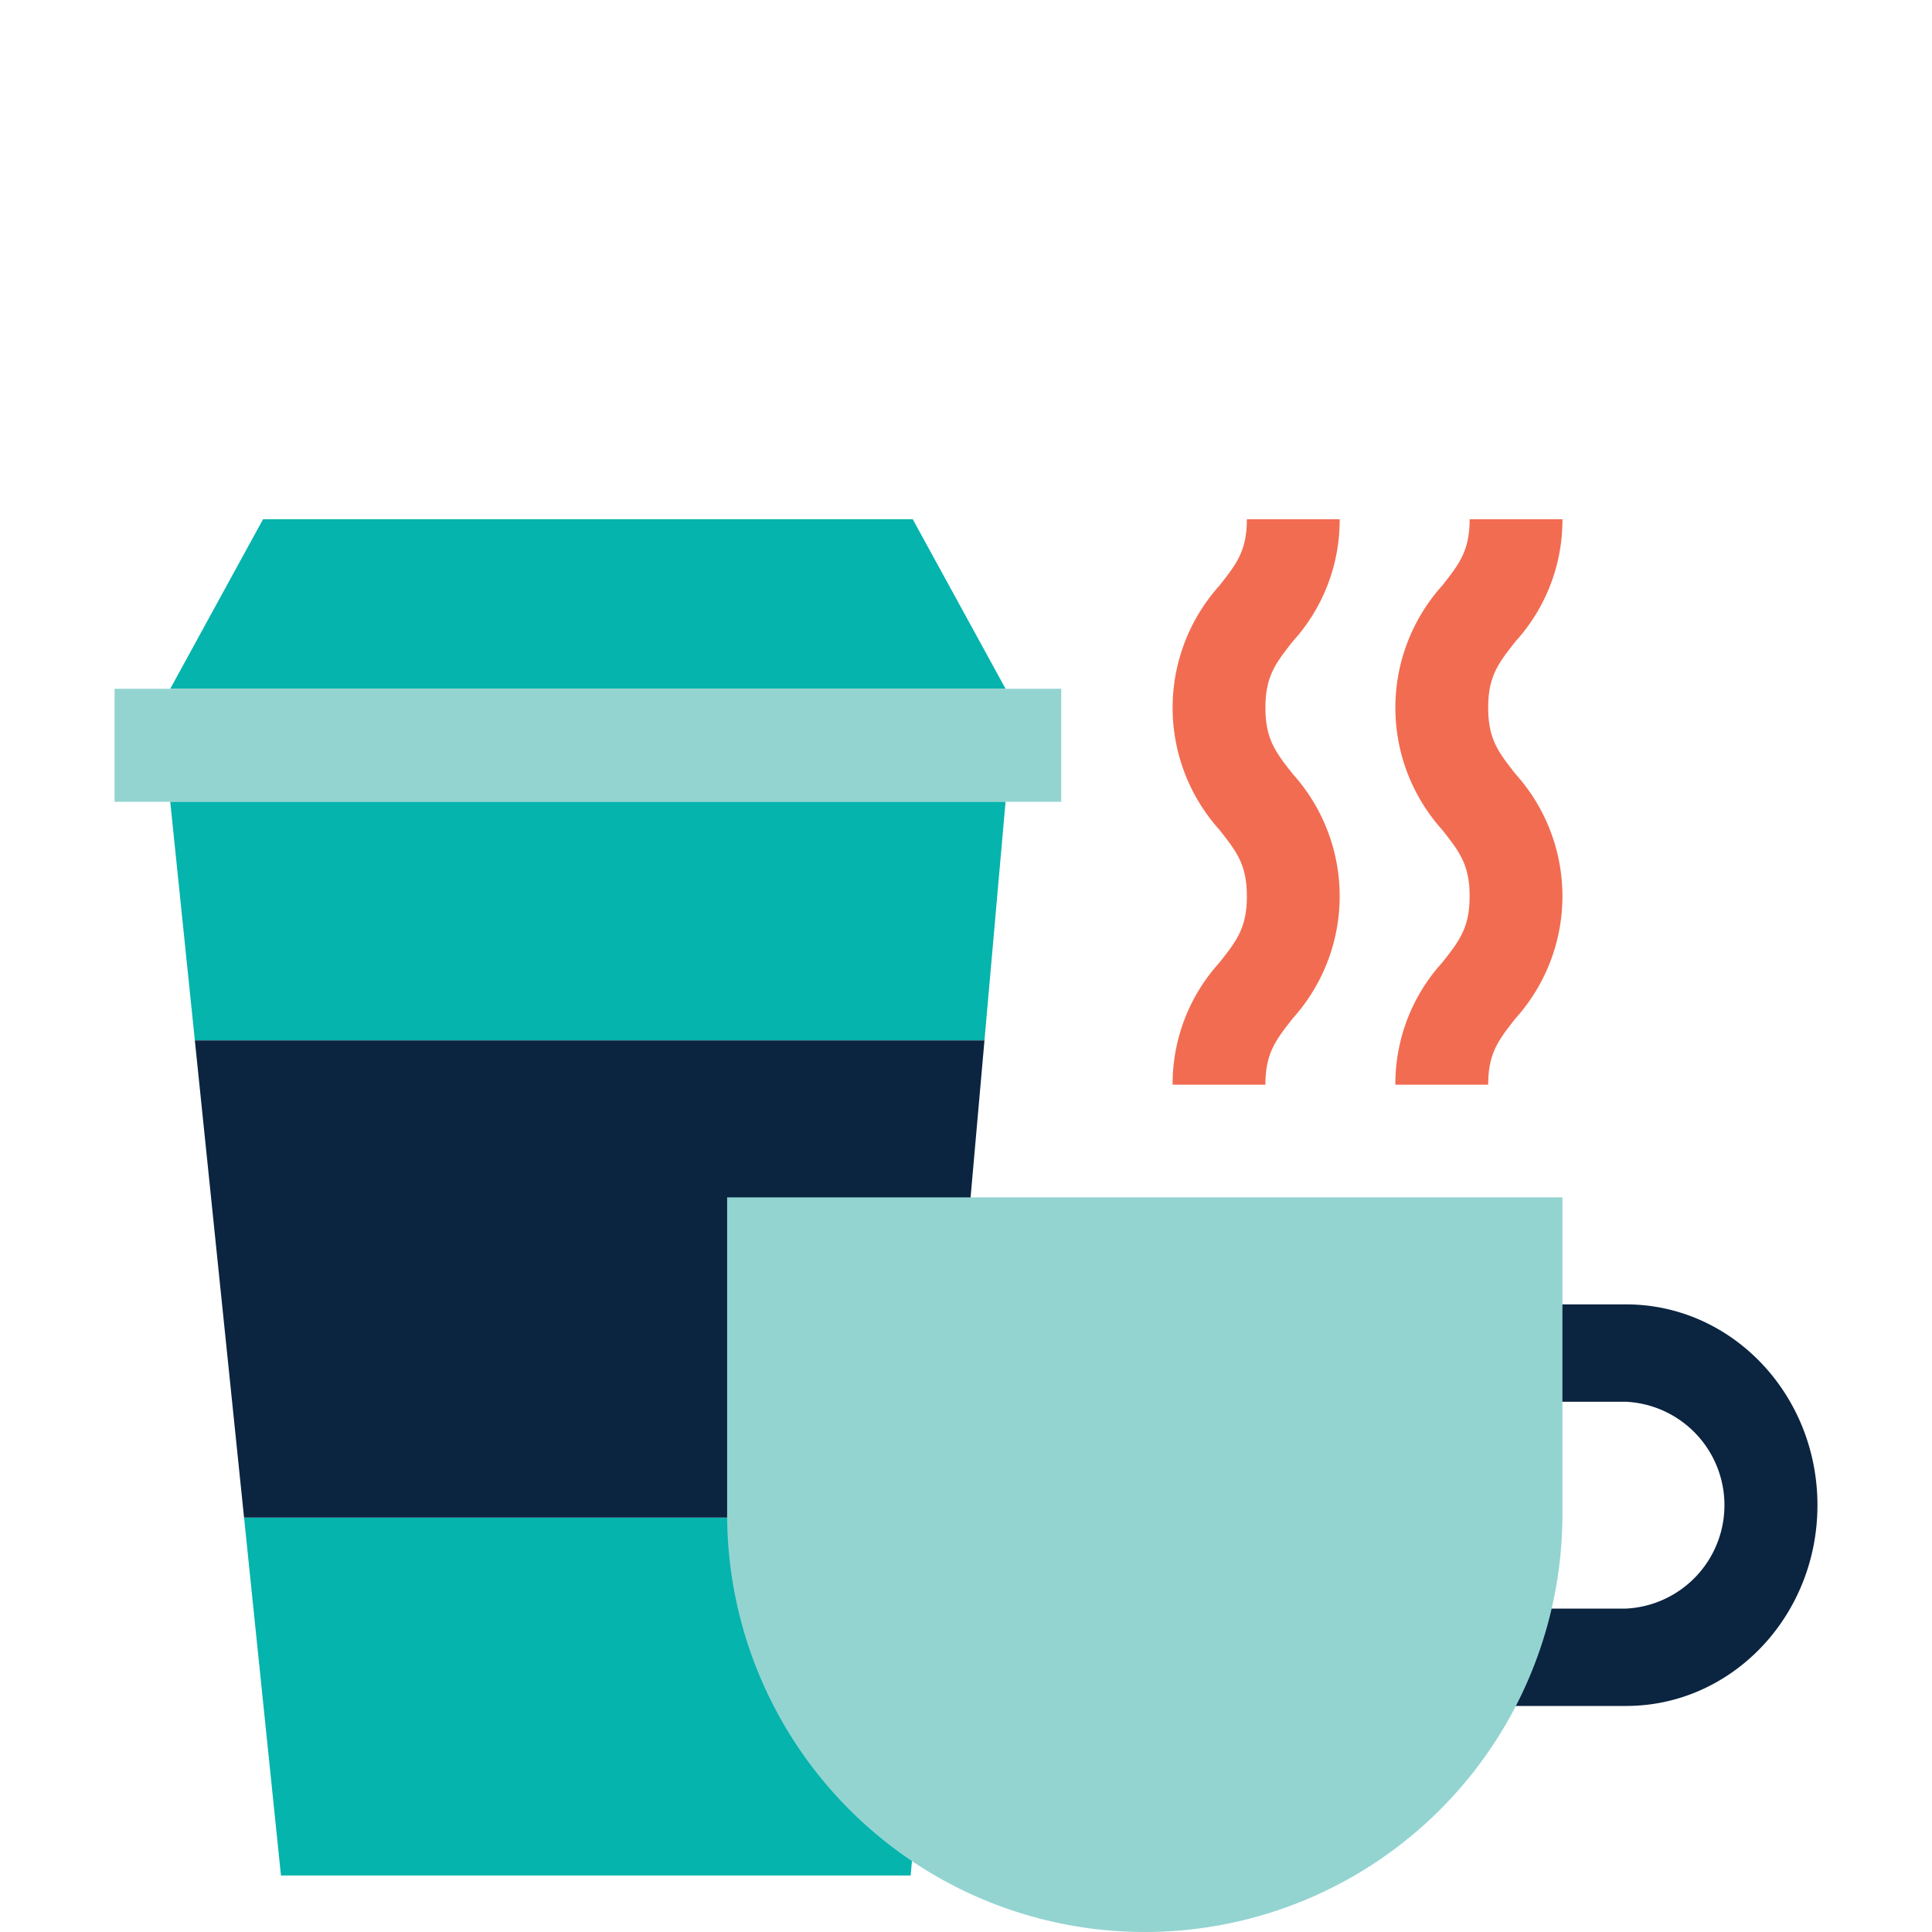 <svg id="Layer_1" data-name="Layer 1" xmlns="http://www.w3.org/2000/svg" width="120" height="120" viewBox="0 0 120 120">
  <title>industries-icons</title>
  <g>
    <polygon points="62.457 42.78 10.574 42.78 16.339 32.25 56.692 32.25 62.457 42.78" fill="#04b4ad"/>
    <path d="M78.598,67.373H72.833a11.197,11.197,0,0,1,2.908-7.583c1.062-1.349,1.704-2.163,1.704-4.124s-.641-2.776-1.704-4.125a11.342,11.342,0,0,1,0-15.167c1.063-1.349,1.704-2.163,1.704-4.125H83.21a11.2,11.2,0,0,1-2.908,7.583c-1.063,1.349-1.704,2.163-1.704,4.125s.641,2.776,1.704,4.124a11.342,11.342,0,0,1,0,15.166C79.24,64.597,78.598,65.412,78.598,67.373Z" fill="#f26c52"/>
    <path d="M92.434,67.373H86.669a11.197,11.197,0,0,1,2.908-7.583c1.062-1.349,1.704-2.163,1.704-4.124s-.641-2.776-1.704-4.125a11.342,11.342,0,0,1,0-15.167c1.063-1.349,1.704-2.163,1.704-4.125h5.765a11.2,11.2,0,0,1-2.908,7.583c-1.063,1.349-1.704,2.163-1.704,4.125s.641,2.776,1.704,4.124a11.342,11.342,0,0,1,0,15.166C93.075,64.597,92.434,65.412,92.434,67.373Z" fill="#f26c52"/>
    <path d="M100.998,87.066a6.431,6.431,0,0,1,0,12.846H84.03V87.066h16.968m0-6.048H78.265V105.96h22.733c6.565,0,11.887-5.583,11.887-12.471h0c0-6.888-5.322-12.471-11.887-12.471Z" fill="#0b2440"/>
    <rect x="7.115" y="42.78" width="58.801" height="7.02" fill="#93d4d1"/>
    <g>
      <polygon points="17.451 116.49 56.563 116.49 58.528 94.26 15.159 94.26 17.451 116.49" fill="#04b4ad"/>
      <polygon points="62.457 49.8 10.574 49.8 12.102 64.62 61.147 64.62 62.457 49.8" fill="#04b4ad"/>
      <polygon points="60.849 67.988 61.147 64.62 12.102 64.62 12.45 67.988 14.95 92.239 15.159 94.26 58.528 94.26 58.706 92.239 60.849 67.988" fill="#0b2440"/>
    </g>
    <path d="M45.163,74.37H97.045a0,0,0,0,1,0,0V94.059A25.941,25.941,0,0,1,71.104,120h0A25.941,25.941,0,0,1,45.163,94.059V74.37a0,0,0,0,1,0,0Z" fill="#93d4d1"/>
  </g>
</svg>
